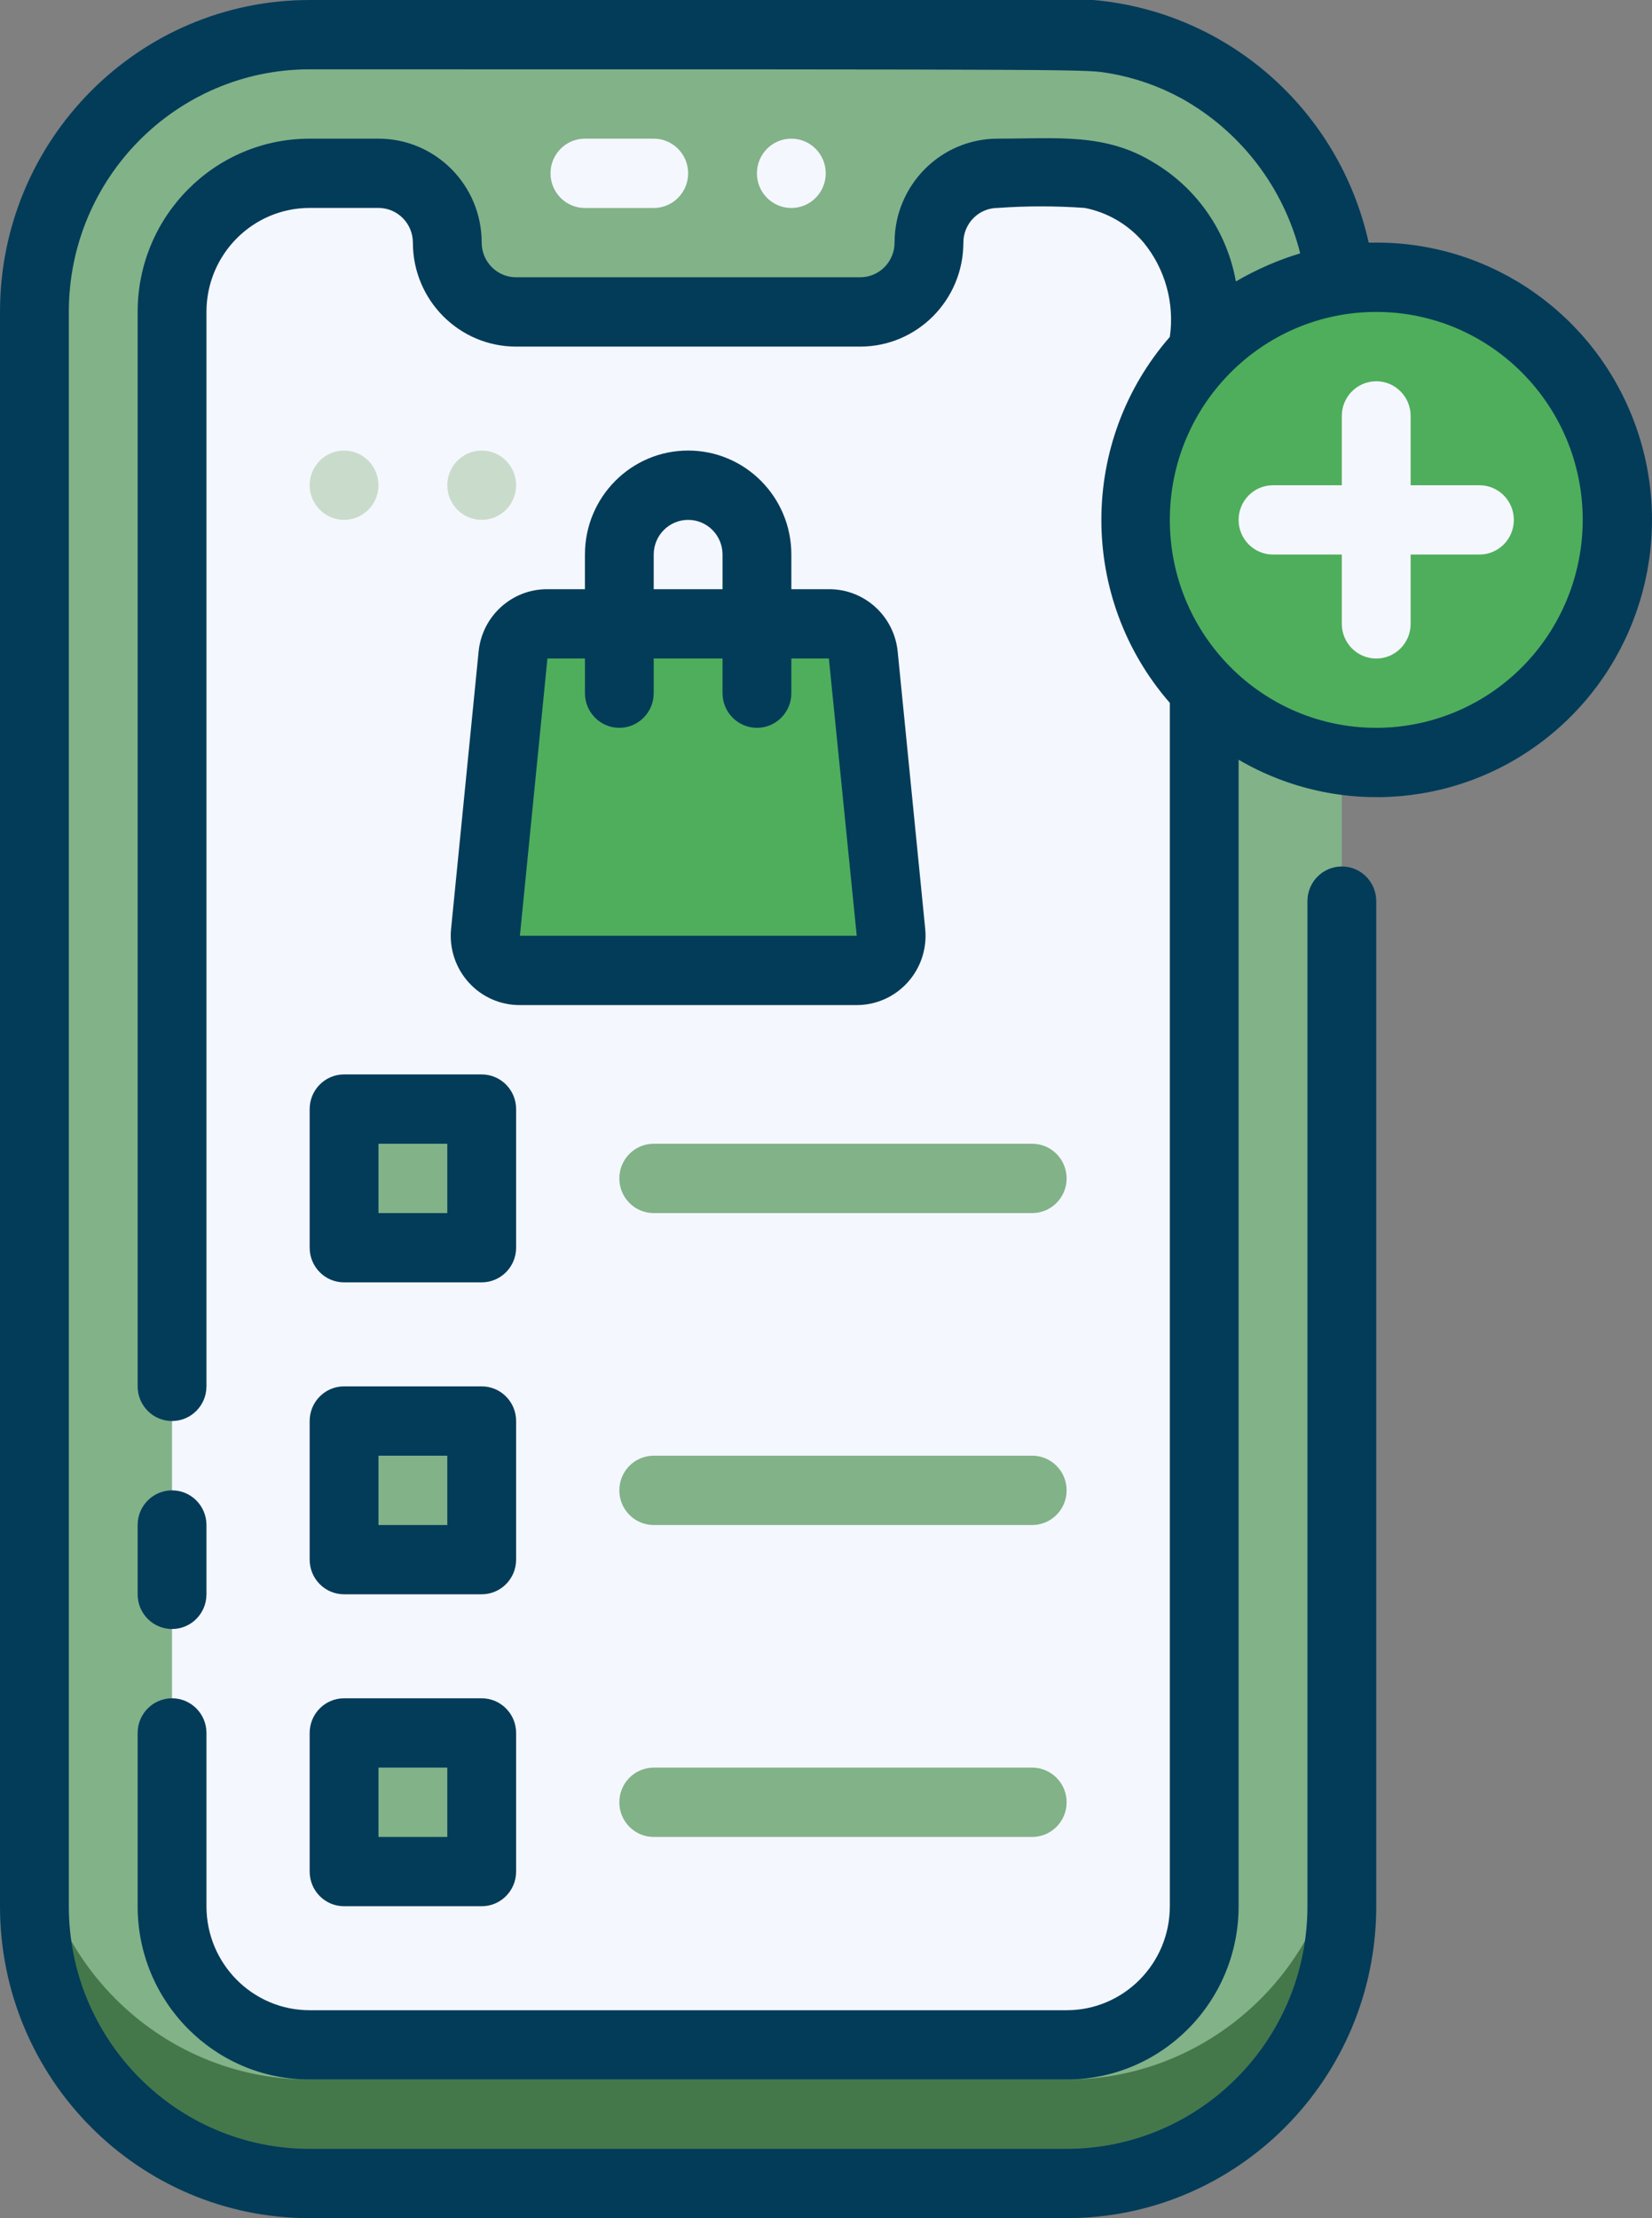 <?xml version="1.0" encoding="UTF-8"?>
<svg xmlns="http://www.w3.org/2000/svg" width="38" height="51" viewBox="0 0 38 51" fill="none">
  <rect x="0" y="0" width="38" height="51" fill="#808080" stroke="none"/>
  <g id="icon bulk listing">
    <g id="_4._Add_to_Cart">
      <path id="Rectangle" d="M23.676 0C27.21 0 30.074 2.864 30.074 6.398L30.074 43.008C30.074 46.542 27.21 49.406 23.676 49.406L6.398 49.406C2.864 49.406 0 46.542 0 43.008L0 6.398C0 2.864 2.864 0 6.398 0L23.676 0Z" fill="#82B288" transform="translate(0.791 0.797)"></path>
      <path id="Path" d="M23.743 6.375L6.331 6.375C2.835 6.375 0 3.521 0 0L0 2.391C0 5.911 2.835 8.766 6.331 8.766L23.743 8.766C27.239 8.766 30.074 5.911 30.074 2.391L30.074 0C30.074 3.521 27.239 6.375 23.743 6.375Z" fill="#44784B" transform="translate(0.791 41.438)"></path>
      <path id="Path" d="M23.743 3.188L23.743 39.844C23.743 41.604 22.326 43.031 20.577 43.031L3.166 43.031C1.417 43.031 0 41.604 0 39.844L0 3.188C0 1.427 1.417 0 3.166 0L4.749 0C5.623 0 6.331 0.714 6.331 1.594C6.331 2.474 7.04 3.188 7.914 3.188L15.829 3.188C16.703 3.188 17.411 2.474 17.411 1.594C17.411 0.714 18.12 0 18.994 0L20.577 0C22.326 0 23.743 1.427 23.743 3.188Z" fill="#F5F7FF" transform="translate(3.957 3.984)"></path>
      <path id="Path" d="M8.551 7.969L0.795 7.969C0.571 7.97 0.357 7.875 0.206 7.708C0.055 7.541 -0.018 7.317 0.004 7.092L0.637 0.717C0.678 0.308 1.021 -0.002 1.429 1.04904e-05L7.918 1.04904e-05C8.326 -0.002 8.669 0.308 8.71 0.717L9.343 7.092C9.365 7.317 9.292 7.541 9.141 7.708C8.99 7.875 8.776 7.97 8.551 7.969Z" fill="#4FAE5C" transform="translate(11.155 14.344)"></path>
      <path id="Path" d="M2.374 0L0.791 0C0.354 0 0 0.357 0 0.797C0 1.237 0.354 1.594 0.791 1.594L2.374 1.594C2.811 1.594 3.166 1.237 3.166 0.797C3.166 0.357 2.811 0 2.374 0Z" fill="#F5F7FF" transform="translate(12.663 3.188)"></path>
      <path id="Path" d="M0.791 0C0.354 0 0 0.357 0 0.797C0 1.237 0.354 1.594 0.791 1.594C1.229 1.594 1.583 1.237 1.583 0.797C1.583 0.357 1.229 0 0.791 0Z" fill="#F5F7FF" transform="translate(17.411 3.188)"></path>
      <rect id="Rectangle" width="3.166" height="3.188" fill="#82B288" transform="translate(7.914 25.5)"></rect>
      <rect id="Rectangle" width="3.166" height="3.188" fill="#82B288" transform="translate(7.914 32.672)"></rect>
      <rect id="Rectangle" width="3.166" height="3.188" fill="#82B288" transform="translate(7.914 39.844)"></rect>
      <path id="Path" d="M0.791 1.594L9.497 1.594C9.934 1.594 10.289 1.237 10.289 0.797C10.289 0.357 9.934 0 9.497 0L0.791 0C0.354 0 0 0.357 0 0.797C0 1.237 0.354 1.594 0.791 1.594Z" fill="#82B288" transform="translate(14.246 26.297)"></path>
      <path id="Path" d="M9.497 0L0.791 0C0.354 0 0 0.357 0 0.797C0 1.237 0.354 1.594 0.791 1.594L9.497 1.594C9.934 1.594 10.289 1.237 10.289 0.797C10.289 0.357 9.934 0 9.497 0Z" fill="#82B288" transform="translate(14.246 33.469)"></path>
      <path id="Path" d="M9.497 0L0.791 0C0.354 0 0 0.357 0 0.797C0 1.237 0.354 1.594 0.791 1.594L9.497 1.594C9.934 1.594 10.289 1.237 10.289 0.797C10.289 0.357 9.934 0 9.497 0Z" fill="#82B288" transform="translate(14.246 40.641)"></path>
      <path id="Oval" d="M5.54 11.156C8.6 11.156 11.08 8.659 11.08 5.578C11.08 2.497 8.6 0 5.54 0C2.48 0 0 2.497 0 5.578C0 8.659 2.48 11.156 5.54 11.156Z" fill="#4FAE5C" transform="translate(26.117 6.375)"></path>
      <path id="Shape" d="M31.657 5.578L31.483 5.578C30.805 2.528 28.244 0.272 25.151 0C24.843 0 25.65 0 7.123 0C3.189 -2.42536e-16 0 3.211 0 7.172L0 43.828C0 47.789 3.189 51 7.123 51L24.534 51C28.468 51 31.657 47.789 31.657 43.828L31.657 20.719C31.657 20.279 31.303 19.922 30.866 19.922C30.428 19.922 30.074 20.279 30.074 20.719L30.074 43.828C30.074 46.909 27.594 49.406 24.534 49.406L7.123 49.406C4.063 49.406 1.583 46.909 1.583 43.828L1.583 7.172C1.583 4.091 4.063 1.594 7.123 1.594C25.864 1.594 24.93 1.594 25.539 1.689C26.113 1.789 26.666 1.983 27.178 2.263C28.538 3.019 29.527 4.308 29.908 5.825C29.391 5.981 28.895 6.198 28.428 6.471C28.224 5.325 27.533 4.327 26.537 3.737C25.428 3.052 24.313 3.188 22.951 3.188C21.64 3.188 20.577 4.258 20.577 5.578C20.577 6.018 20.223 6.375 19.786 6.375L11.871 6.375C11.434 6.375 11.08 6.018 11.08 5.578C11.08 4.258 10.017 3.188 8.706 3.188L7.123 3.188C4.937 3.188 3.166 4.971 3.166 7.172L3.166 31.875C3.166 32.315 3.52 32.672 3.957 32.672C4.394 32.672 4.749 32.315 4.749 31.875L4.749 7.172C4.749 5.852 5.812 4.781 7.123 4.781L8.706 4.781C9.143 4.781 9.497 5.138 9.497 5.578C9.497 6.898 10.56 7.969 11.871 7.969L19.786 7.969C21.097 7.969 22.16 6.898 22.16 5.578C22.16 5.138 22.514 4.781 22.951 4.781C23.618 4.733 24.287 4.733 24.954 4.781C25.481 4.885 25.959 5.166 26.307 5.578C26.802 6.183 27.02 6.97 26.909 7.746C24.809 10.152 24.809 13.754 26.909 16.161L26.909 43.828C26.909 45.148 25.846 46.219 24.534 46.219L7.123 46.219C5.812 46.219 4.749 45.148 4.749 43.828L4.749 39.844C4.749 39.404 4.394 39.047 3.957 39.047C3.52 39.047 3.166 39.404 3.166 39.844L3.166 43.828C3.166 46.029 4.937 47.812 7.123 47.812L24.534 47.812C26.72 47.812 28.491 46.029 28.491 43.828L28.491 17.468C30.796 18.814 33.692 18.563 35.734 16.84C37.777 15.117 38.529 12.29 37.617 9.77C36.704 7.249 34.322 5.573 31.657 5.578ZM31.657 16.734C29.035 16.734 26.909 14.594 26.909 11.953C26.909 9.313 29.035 7.172 31.657 7.172C34.28 7.172 36.406 9.313 36.406 11.953C36.406 13.221 35.905 14.437 35.015 15.334C34.124 16.231 32.916 16.734 31.657 16.734Z" fill="#033C59"></path>
      <path id="Path" d="M1.583 2.391L1.583 0.797C1.583 0.357 1.229 0 0.791 0C0.354 0 0 0.357 0 0.797L0 2.391C0 2.831 0.354 3.188 0.791 3.188C1.229 3.188 1.583 2.831 1.583 2.391Z" fill="#033C59" transform="translate(3.166 34.266)"></path>
      <path id="Shape" d="M5.461 0C4.15 0 3.087 1.07 3.087 2.391L3.087 3.188L2.224 3.188C1.408 3.183 0.723 3.804 0.641 4.622L0.008 10.997C-0.037 11.446 0.11 11.894 0.412 12.228C0.713 12.563 1.142 12.752 1.591 12.75L9.331 12.75C9.78 12.752 10.208 12.563 10.51 12.228C10.812 11.894 10.959 11.446 10.914 10.997L10.281 4.622C10.199 3.804 9.514 3.183 8.698 3.188L7.835 3.188L7.835 2.391C7.835 1.07 6.772 0 5.461 0L5.461 0ZM4.669 2.391C4.669 1.951 5.024 1.594 5.461 1.594C5.898 1.594 6.252 1.951 6.252 2.391L6.252 3.188L4.669 3.188L4.669 2.391ZM8.698 4.781L9.339 11.156L1.591 11.156L2.224 4.781L3.087 4.781L3.087 5.578C3.087 6.018 3.441 6.375 3.878 6.375C4.315 6.375 4.669 6.018 4.669 5.578L4.669 4.781L6.252 4.781L6.252 5.578C6.252 6.018 6.607 6.375 7.044 6.375C7.481 6.375 7.835 6.018 7.835 5.578L7.835 4.781L8.698 4.781Z" fill="#033C59" transform="translate(10.368 10.359)"></path>
      <path id="Shape" d="M0 0.797L0 3.984C0 4.424 0.354 4.781 0.791 4.781L3.957 4.781C4.394 4.781 4.749 4.424 4.749 3.984L4.749 0.797C4.749 0.357 4.394 0 3.957 0L0.791 0C0.354 0 0 0.357 0 0.797ZM1.583 1.594L3.166 1.594L3.166 3.188L1.583 3.188L1.583 1.594Z" fill="#033C59" transform="translate(7.123 24.703)"></path>
      <path id="Shape" d="M0 3.984C0 4.424 0.354 4.781 0.791 4.781L3.957 4.781C4.394 4.781 4.749 4.424 4.749 3.984L4.749 0.797C4.749 0.357 4.394 0 3.957 0L0.791 0C0.354 0 0 0.357 0 0.797L0 3.984ZM1.583 1.594L3.166 1.594L3.166 3.188L1.583 3.188L1.583 1.594Z" fill="#033C59" transform="translate(7.123 31.875)"></path>
      <path id="Shape" d="M0 3.984C0 4.424 0.354 4.781 0.791 4.781L3.957 4.781C4.394 4.781 4.749 4.424 4.749 3.984L4.749 0.797C4.749 0.357 4.394 0 3.957 0L0.791 0C0.354 0 0 0.357 0 0.797L0 3.984ZM1.583 1.594L3.166 1.594L3.166 3.188L1.583 3.188L1.583 1.594Z" fill="#033C59" transform="translate(7.123 39.047)"></path>
      <path id="Path" d="M5.54 2.391L3.957 2.391L3.957 0.797C3.957 0.357 3.603 0 3.166 0C2.729 0 2.374 0.357 2.374 0.797L2.374 2.391L0.791 2.391C0.354 2.391 0 2.747 0 3.188C0 3.628 0.354 3.984 0.791 3.984L2.374 3.984L2.374 5.578C2.374 6.018 2.729 6.375 3.166 6.375C3.603 6.375 3.957 6.018 3.957 5.578L3.957 3.984L5.54 3.984C5.977 3.984 6.331 3.628 6.331 3.188C6.331 2.747 5.977 2.391 5.54 2.391Z" fill="#F5F7FF" transform="translate(28.491 8.766)"></path>
      <path id="Path" d="M0.791 0C0.354 0 0 0.357 0 0.797C0 1.237 0.354 1.594 0.791 1.594C1.229 1.594 1.583 1.237 1.583 0.797C1.583 0.357 1.229 0 0.791 0Z" fill="#C9DCCB" transform="translate(7.123 10.359)"></path>
      <path id="Path" d="M0.791 0C0.354 0 0 0.357 0 0.797C0 1.237 0.354 1.594 0.791 1.594C1.229 1.594 1.583 1.237 1.583 0.797C1.583 0.357 1.229 0 0.791 0Z" fill="#C9DCCB" transform="translate(10.289 10.359)"></path>
    </g>
  </g>
</svg>
